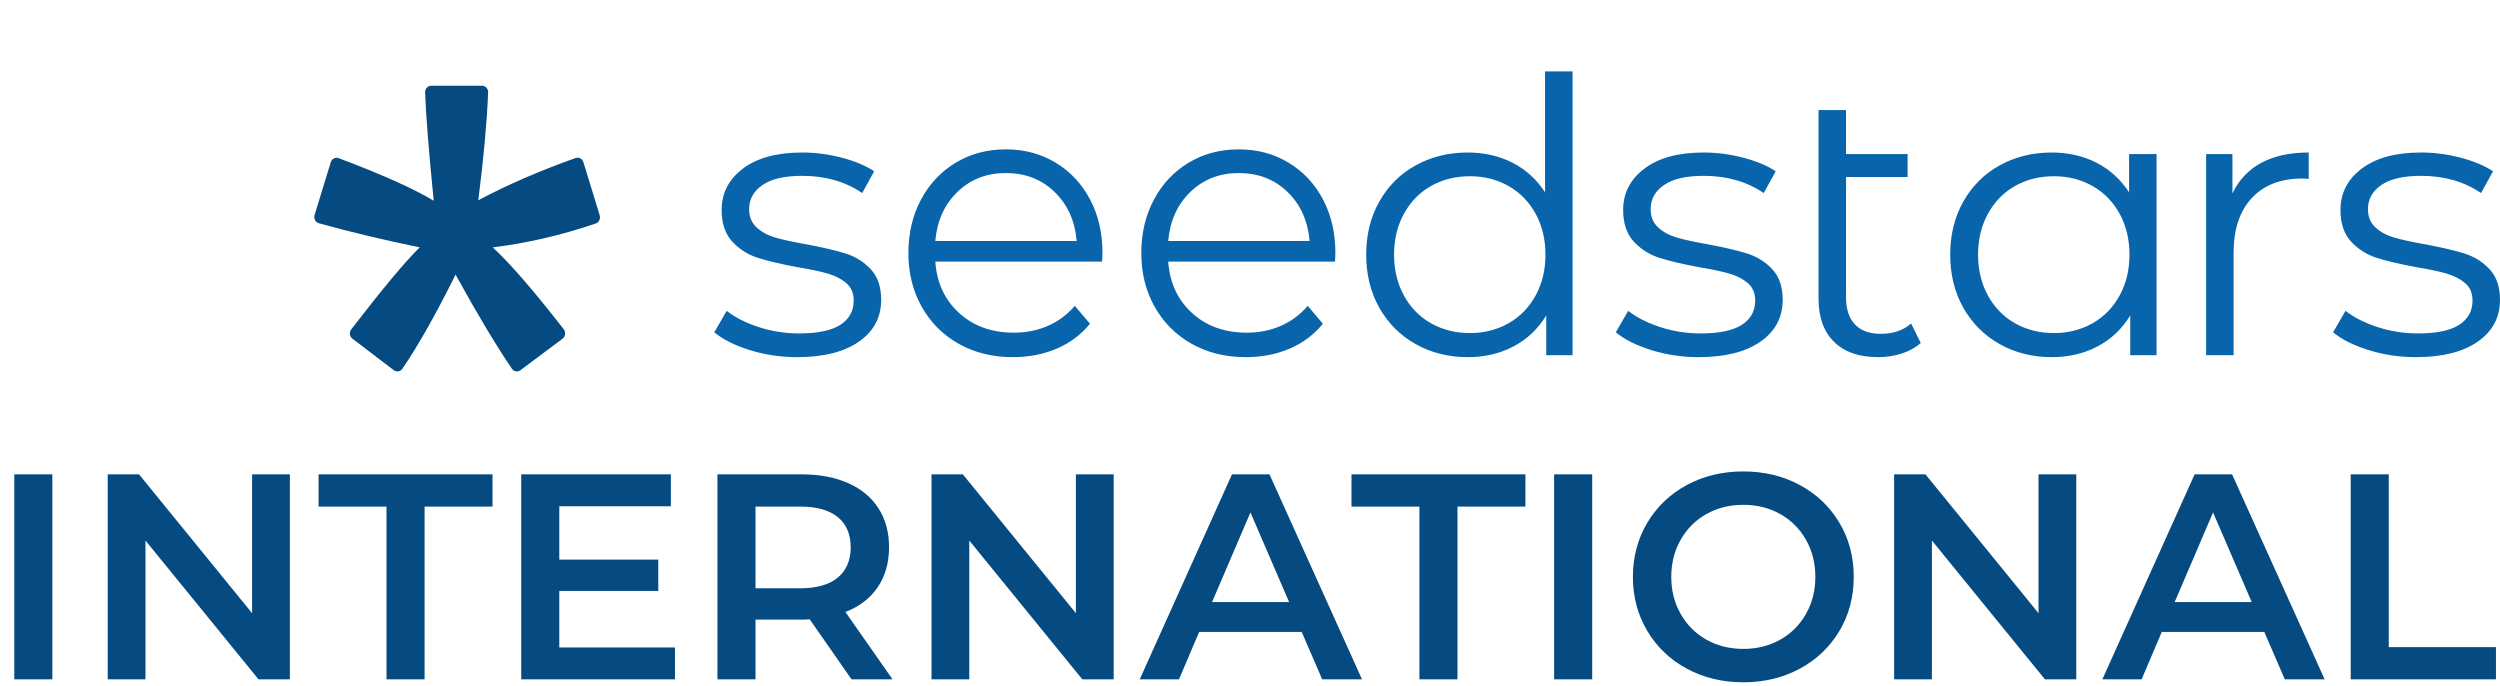 <?xml version="1.0" encoding="UTF-8"?>
<svg width="175px" height="48px" viewBox="0 0 175 48" version="1.1" xmlns="http://www.w3.org/2000/svg" xmlns:xlink="http://www.w3.org/1999/xlink">
    <title>Artboard</title>
    <g id="Artboard" stroke="none" stroke-width="1" fill="none" fill-rule="evenodd">
        <path d="M3.665,47.555 L3.665,33.205 L1,33.205 L1,47.555 L3.665,47.555 Z M10.184,47.555 L10.184,37.838 L18.097,47.555 L20.291,47.555 L20.291,33.205 L17.646,33.205 L17.646,42.922 L9.733,33.205 L7.54,33.205 L7.54,47.555 L10.184,47.555 Z M29.721,47.555 L29.721,35.46 L34.477,35.46 L34.477,33.205 L22.299,33.205 L22.299,35.46 L27.055,35.46 L27.055,47.555 L29.721,47.555 Z M47.248,47.555 L47.248,45.321 L39.151,45.321 L39.151,41.364 L46.08,41.364 L46.08,39.17 L39.151,39.17 L39.151,35.44 L46.961,35.44 L46.961,33.205 L36.486,33.205 L36.486,47.555 L47.248,47.555 Z M52.886,47.555 L52.886,43.373 L56.265,43.372 C56.442,43.37 56.58,43.363 56.678,43.352 L56.678,43.352 L59.609,47.555 L62.48,47.555 L59.179,42.84 C60.163,42.457 60.918,41.877 61.444,41.097 C61.97,40.319 62.233,39.389 62.233,38.309 C62.233,37.257 61.987,36.348 61.495,35.583 C61.004,34.818 60.296,34.23 59.374,33.82 C58.451,33.41 57.368,33.205 56.124,33.205 L56.124,33.205 L50.221,33.205 L50.221,47.555 L52.886,47.555 Z M56.002,41.179 L52.886,41.179 L52.886,35.46 L56.002,35.46 C57.163,35.46 58.045,35.706 58.646,36.198 C59.247,36.69 59.548,37.394 59.548,38.309 C59.548,39.225 59.247,39.932 58.646,40.431 C58.045,40.93 57.163,41.179 56.002,41.179 L56.002,41.179 Z M67.85,47.555 L67.85,37.838 L75.763,47.555 L77.957,47.555 L77.957,33.205 L75.312,33.205 L75.312,42.922 L67.4,33.205 L65.206,33.205 L65.206,47.555 L67.85,47.555 Z M82.528,47.555 L83.943,44.234 L91.118,44.234 L92.553,47.555 L95.341,47.555 L88.863,33.205 L86.239,33.205 L79.781,47.555 L82.528,47.555 Z M90.237,42.143 L84.845,42.143 L87.531,35.87 L90.237,42.143 Z M102.024,47.555 L102.024,35.46 L106.78,35.46 L106.78,33.205 L94.603,33.205 L94.603,35.46 L99.359,35.46 L99.359,47.555 L102.024,47.555 Z M111.454,47.555 L111.454,33.205 L108.789,33.205 L108.789,47.555 L111.454,47.555 Z M122.032,47.76 C123.494,47.76 124.813,47.442 125.989,46.807 C127.164,46.171 128.086,45.293 128.756,44.172 C129.426,43.052 129.761,41.788 129.761,40.38 C129.761,38.972 129.426,37.708 128.756,36.587 C128.086,35.467 127.164,34.589 125.989,33.953 C124.813,33.318 123.494,33 122.032,33 C120.57,33 119.251,33.318 118.076,33.953 C116.9,34.589 115.978,35.47 115.308,36.598 C114.638,37.725 114.303,38.986 114.303,40.38 C114.303,41.774 114.638,43.035 115.308,44.162 C115.978,45.29 116.9,46.171 118.076,46.807 C119.251,47.442 120.57,47.76 122.032,47.76 Z M122.032,45.423 C121.075,45.423 120.214,45.208 119.449,44.777 C118.684,44.347 118.082,43.745 117.645,42.973 C117.208,42.201 116.989,41.337 116.989,40.38 C116.989,39.423 117.208,38.559 117.645,37.787 C118.082,37.015 118.684,36.413 119.449,35.983 C120.214,35.552 121.075,35.337 122.032,35.337 C122.989,35.337 123.85,35.552 124.615,35.983 C125.38,36.413 125.982,37.015 126.419,37.787 C126.856,38.559 127.075,39.423 127.075,40.38 C127.075,41.337 126.856,42.201 126.419,42.973 C125.982,43.745 125.38,44.347 124.615,44.777 C123.85,45.208 122.989,45.423 122.032,45.423 Z M135.234,47.555 L135.234,37.838 L143.147,47.555 L145.34,47.555 L145.34,33.205 L142.696,33.205 L142.696,42.922 L134.783,33.205 L132.589,33.205 L132.589,47.555 L135.234,47.555 Z M149.912,47.555 L151.327,44.234 L158.501,44.234 L159.936,47.555 L162.725,47.555 L156.246,33.205 L153.623,33.205 L147.165,47.555 L149.912,47.555 Z M157.62,42.143 L152.228,42.143 L154.914,35.87 L157.62,42.143 Z M174.717,47.555 L174.717,45.3 L167.214,45.3 L167.214,33.205 L164.549,33.205 L164.549,47.555 L174.717,47.555 Z" id="INTERNATIONAL" fill="#054B81" fill-rule="nonzero"></path>
        <path d="M55.8,25 C54.644,25 53.537,24.835 52.48,24.505 C51.423,24.174 50.596,23.759 50,23.26 L50.867,21.76 C51.464,22.224 52.214,22.604 53.117,22.898 C54.021,23.193 54.96,23.34 55.936,23.34 C57.237,23.34 58.199,23.139 58.823,22.738 C59.446,22.336 59.758,21.769 59.758,21.037 C59.758,20.52 59.586,20.114 59.243,19.819 C58.899,19.525 58.466,19.302 57.942,19.15 C57.418,18.998 56.722,18.851 55.855,18.708 C54.698,18.494 53.768,18.275 53.063,18.052 C52.358,17.829 51.757,17.45 51.26,16.914 C50.763,16.379 50.515,15.638 50.515,14.692 C50.515,13.514 51.012,12.55 52.006,11.801 C53,11.051 54.382,10.676 56.153,10.676 C57.074,10.676 57.996,10.797 58.917,11.037 C59.839,11.278 60.598,11.595 61.194,11.988 L60.354,13.514 C59.179,12.711 57.779,12.309 56.153,12.309 C54.924,12.309 53.998,12.523 53.375,12.952 C52.751,13.38 52.439,13.942 52.439,14.639 C52.439,15.174 52.616,15.602 52.968,15.924 C53.32,16.245 53.759,16.481 54.283,16.633 C54.807,16.785 55.529,16.941 56.451,17.102 C57.589,17.316 58.502,17.53 59.188,17.744 C59.875,17.959 60.462,18.324 60.95,18.842 C61.438,19.36 61.682,20.074 61.682,20.984 C61.682,22.216 61.163,23.193 60.124,23.916 C59.085,24.639 57.644,25 55.8,25 Z M110.08,5 L110.08,24.866 L108.237,24.866 L108.237,22.082 C107.658,23.028 106.895,23.751 105.946,24.25 C104.998,24.75 103.927,25 102.734,25 C101.397,25 100.187,24.697 99.102,24.09 C98.018,23.483 97.169,22.635 96.555,21.546 C95.94,20.457 95.633,19.217 95.633,17.825 C95.633,16.432 95.94,15.192 96.555,14.103 C97.169,13.014 98.018,12.171 99.102,11.573 C100.187,10.975 101.397,10.676 102.734,10.676 C103.891,10.676 104.934,10.913 105.865,11.386 C106.796,11.859 107.559,12.55 108.155,13.461 L108.155,5 L110.08,5 Z M102.897,23.313 C103.891,23.313 104.79,23.086 105.594,22.631 C106.398,22.175 107.031,21.528 107.491,20.689 C107.952,19.851 108.182,18.896 108.182,17.825 C108.182,16.754 107.952,15.799 107.491,14.96 C107.031,14.121 106.398,13.474 105.594,13.019 C104.79,12.564 103.891,12.336 102.897,12.336 C101.885,12.336 100.977,12.564 100.173,13.019 C99.369,13.474 98.736,14.121 98.276,14.96 C97.815,15.799 97.585,16.754 97.585,17.825 C97.585,18.896 97.815,19.851 98.276,20.689 C98.736,21.528 99.369,22.175 100.173,22.631 C100.977,23.086 101.885,23.313 102.897,23.313 Z M118.907,25 C117.75,25 116.644,24.835 115.587,24.505 C114.529,24.174 113.703,23.759 113.106,23.26 L113.974,21.76 C114.57,22.224 115.32,22.604 116.224,22.898 C117.127,23.193 118.067,23.34 119.042,23.34 C120.343,23.34 121.306,23.139 121.929,22.738 C122.552,22.336 122.864,21.769 122.864,21.037 C122.864,20.52 122.693,20.114 122.349,19.819 C122.006,19.525 121.572,19.302 121.048,19.15 C120.524,18.998 119.828,18.851 118.961,18.708 C117.805,18.494 116.874,18.275 116.169,18.052 C115.465,17.829 114.864,17.45 114.367,16.914 C113.87,16.379 113.621,15.638 113.621,14.692 C113.621,13.514 114.118,12.55 115.112,11.801 C116.106,11.051 117.488,10.676 119.259,10.676 C120.181,10.676 121.102,10.797 122.024,11.037 C122.946,11.278 123.704,11.595 124.301,11.988 L123.46,13.514 C122.286,12.711 120.886,12.309 119.259,12.309 C118.031,12.309 117.104,12.523 116.481,12.952 C115.858,13.38 115.546,13.942 115.546,14.639 C115.546,15.174 115.722,15.602 116.074,15.924 C116.427,16.245 116.865,16.481 117.389,16.633 C117.913,16.785 118.636,16.941 119.557,17.102 C120.696,17.316 121.608,17.53 122.295,17.744 C122.982,17.959 123.569,18.324 124.057,18.842 C124.545,19.36 124.789,20.074 124.789,20.984 C124.789,22.216 124.269,23.193 123.23,23.916 C122.191,24.639 120.75,25 118.907,25 Z M134.454,24.009 C134.092,24.331 133.65,24.576 133.126,24.746 C132.602,24.915 132.05,25 131.472,25 C130.135,25 129.105,24.643 128.382,23.929 C127.659,23.215 127.298,22.207 127.298,20.904 L127.298,7.704 L129.222,7.704 L129.222,10.783 L133.532,10.783 L133.532,12.39 L129.222,12.39 L129.222,20.797 C129.222,21.635 129.43,22.274 129.846,22.711 C130.261,23.148 130.867,23.367 131.662,23.367 C132.529,23.367 133.234,23.126 133.776,22.644 L134.454,24.009 Z M150.96,10.783 L150.96,24.866 L149.117,24.866 L149.117,22.082 C148.539,23.028 147.776,23.751 146.827,24.25 C145.878,24.75 144.808,25 143.615,25 C142.278,25 141.067,24.697 139.983,24.09 C138.899,23.483 138.05,22.635 137.435,21.546 C136.821,20.457 136.514,19.217 136.514,17.825 C136.514,16.432 136.821,15.192 137.435,14.103 C138.05,13.014 138.899,12.171 139.983,11.573 C141.067,10.975 142.278,10.676 143.615,10.676 C144.772,10.676 145.815,10.913 146.746,11.386 C147.676,11.859 148.44,12.55 149.036,13.461 L149.036,10.783 L150.96,10.783 Z M143.778,23.313 C144.772,23.313 145.67,23.086 146.475,22.631 C147.279,22.175 147.911,21.528 148.372,20.689 C148.833,19.851 149.063,18.896 149.063,17.825 C149.063,16.754 148.833,15.799 148.372,14.96 C147.911,14.121 147.279,13.474 146.475,13.019 C145.67,12.564 144.772,12.336 143.778,12.336 C142.766,12.336 141.858,12.564 141.054,13.019 C140.25,13.474 139.617,14.121 139.156,14.96 C138.696,15.799 138.465,16.754 138.465,17.825 C138.465,18.896 138.696,19.851 139.156,20.689 C139.617,21.528 140.25,22.175 141.054,22.631 C141.858,23.086 142.766,23.313 143.778,23.313 Z M156.271,13.541 C156.722,12.595 157.395,11.881 158.29,11.399 C159.184,10.917 160.291,10.676 161.61,10.676 L161.61,12.523 L161.149,12.497 C159.65,12.497 158.475,12.952 157.626,13.862 C156.777,14.772 156.352,16.049 156.352,17.691 L156.352,24.866 L154.428,24.866 L154.428,10.783 L156.271,10.783 L156.271,13.541 Z M169.118,25 C167.962,25 166.855,24.835 165.798,24.505 C164.741,24.174 163.914,23.759 163.318,23.26 L164.185,21.76 C164.782,22.224 165.531,22.604 166.435,22.898 C167.338,23.193 168.278,23.34 169.254,23.34 C170.555,23.34 171.517,23.139 172.14,22.738 C172.764,22.336 173.076,21.769 173.076,21.037 C173.076,20.52 172.904,20.114 172.561,19.819 C172.217,19.525 171.784,19.302 171.26,19.15 C170.736,18.998 170.04,18.851 169.172,18.708 C168.016,18.494 167.085,18.275 166.381,18.052 C165.676,17.829 165.075,17.45 164.578,16.914 C164.081,16.379 163.833,15.638 163.833,14.692 C163.833,13.514 164.33,12.55 165.324,11.801 C166.317,11.051 167.7,10.676 169.471,10.676 C170.392,10.676 171.314,10.797 172.235,11.037 C173.157,11.278 173.916,11.595 174.512,11.988 L173.672,13.514 C172.497,12.711 171.097,12.309 169.471,12.309 C168.242,12.309 167.316,12.523 166.692,12.952 C166.069,13.38 165.757,13.942 165.757,14.639 C165.757,15.174 165.933,15.602 166.286,15.924 C166.638,16.245 167.076,16.481 167.6,16.633 C168.124,16.785 168.847,16.941 169.769,17.102 C170.907,17.316 171.82,17.53 172.506,17.744 C173.193,17.959 173.78,18.324 174.268,18.842 C174.756,19.36 175,20.074 175,20.984 C175,22.216 174.48,23.193 173.441,23.916 C172.402,24.639 170.961,25 169.118,25 Z M93.452,18.312 L81.775,18.312 C81.882,19.798 82.439,20.999 83.447,21.914 C84.456,22.83 85.729,23.287 87.269,23.287 C88.135,23.287 88.932,23.129 89.657,22.811 C90.382,22.494 91.01,22.027 91.541,21.411 L92.603,22.662 C91.983,23.423 91.209,24.003 90.281,24.402 C89.352,24.801 88.33,25 87.216,25 C85.783,25 84.513,24.687 83.407,24.062 C82.302,23.437 81.439,22.571 80.82,21.466 C80.201,20.36 79.891,19.109 79.891,17.714 C79.891,16.318 80.188,15.067 80.78,13.962 C81.373,12.856 82.187,11.995 83.222,11.379 C84.257,10.763 85.42,10.455 86.711,10.455 C88.003,10.455 89.162,10.763 90.188,11.379 C91.214,11.995 92.019,12.852 92.603,13.948 C93.186,15.045 93.478,16.3 93.478,17.714 L93.452,18.312 Z M86.711,12.113 C85.367,12.113 84.239,12.553 83.328,13.432 C82.417,14.311 81.899,15.457 81.775,16.871 L91.674,16.871 C91.55,15.457 91.032,14.311 90.121,13.432 C89.21,12.553 88.074,12.113 86.711,12.113 Z M77.147,18.312 L65.471,18.312 C65.577,19.798 66.135,20.999 67.143,21.914 C68.151,22.83 69.425,23.287 70.964,23.287 C71.831,23.287 72.627,23.129 73.353,22.811 C74.078,22.494 74.706,22.027 75.237,21.411 L76.298,22.662 C75.679,23.423 74.905,24.003 73.976,24.402 C73.047,24.801 72.026,25 70.911,25 C69.478,25 68.209,24.687 67.103,24.062 C65.997,23.437 65.135,22.571 64.516,21.466 C63.897,20.36 63.587,19.109 63.587,17.714 C63.587,16.318 63.883,15.067 64.476,13.962 C65.069,12.856 65.882,11.995 66.917,11.379 C67.952,10.763 69.115,10.455 70.407,10.455 C71.698,10.455 72.857,10.763 73.883,11.379 C74.909,11.995 75.714,12.852 76.298,13.948 C76.882,15.045 77.174,16.3 77.174,17.714 L77.147,18.312 Z M70.407,12.113 C69.062,12.113 67.935,12.553 67.024,13.432 C66.112,14.311 65.595,15.457 65.471,16.871 L75.369,16.871 C75.246,15.457 74.728,14.311 73.817,13.432 C72.906,12.553 71.769,12.113 70.407,12.113 Z" id="path-1" fill="#0865AC" fill-rule="nonzero"></path>
        <path d="M30.187,6 C29.944,6 29.75,6.209 29.758,6.464 C29.809,8.002 30.009,10.53 30.359,14.051 C28.954,13.205 26.737,12.212 23.708,11.071 C23.48,10.986 23.228,11.115 23.153,11.357 L22.021,15.049 C21.945,15.297 22.08,15.562 22.318,15.627 C24.555,16.247 26.909,16.811 29.38,17.316 C28.401,18.267 26.804,20.178 24.588,23.052 C24.432,23.254 24.468,23.555 24.668,23.707 L27.567,25.914 C27.758,26.058 28.024,26.017 28.161,25.817 C29.246,24.241 30.489,22.043 31.89,19.223 C33.39,21.953 34.705,24.149 35.835,25.813 C35.971,26.016 36.237,26.059 36.429,25.916 L39.38,23.708 C39.582,23.556 39.619,23.251 39.461,23.048 C37.338,20.319 35.681,18.409 34.491,17.316 C36.848,17.03 39.251,16.474 41.7,15.647 C41.927,15.571 42.052,15.311 41.979,15.073 L40.838,11.351 C40.764,11.111 40.516,10.98 40.289,11.061 C37.744,11.969 35.474,12.955 33.481,14.018 C33.86,11.037 34.089,8.519 34.169,6.466 C34.179,6.21 33.983,6 33.74,6 L30.187,6 Z" id="path-3" fill="#054B81" fill-rule="nonzero"></path>
    </g>
</svg>